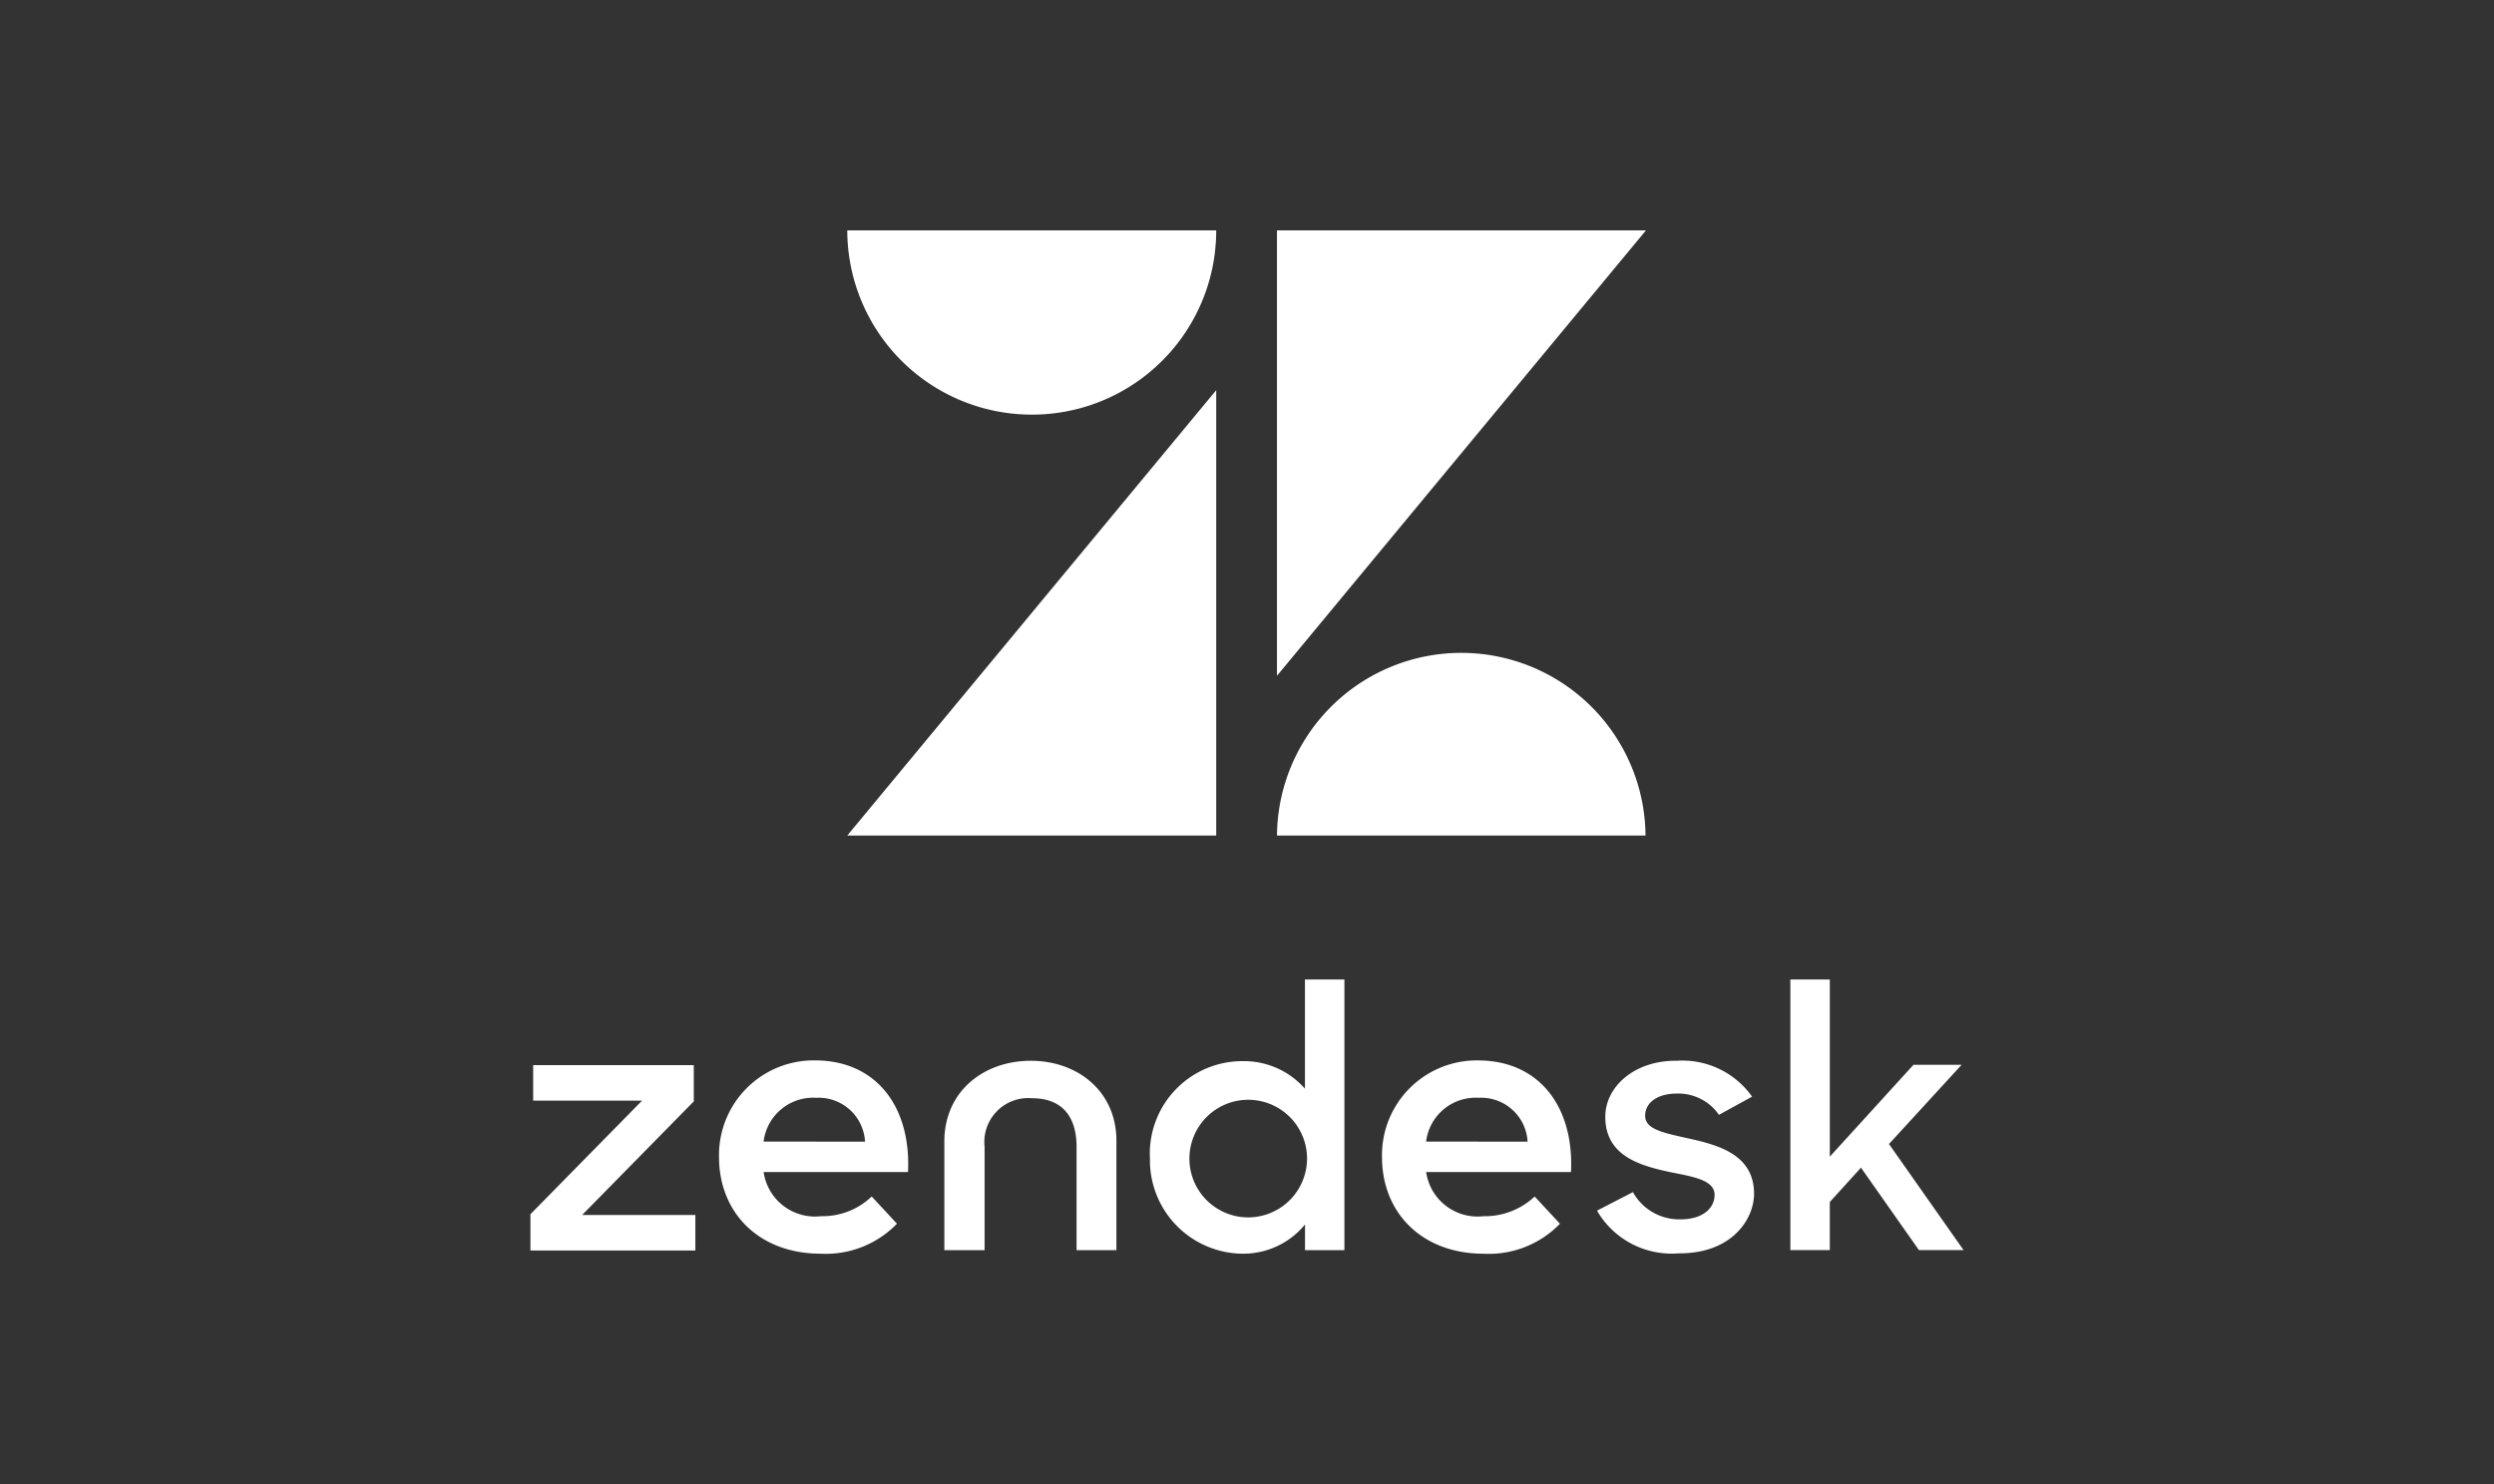 <?xml version="1.0" encoding="UTF-8"?> <svg xmlns="http://www.w3.org/2000/svg" xmlns:xlink="http://www.w3.org/1999/xlink" width="190" height="113.095" viewBox="0 0 190 113.095"><rect x="0" y="0" width="190" height="113.095" fill="#333333" stroke="none"/><defs><clipPath id="clip-Zendesk-logo-partner-white"><rect width="190" height="113.095"></rect></clipPath></defs><g id="Zendesk-logo-partner-white" clip-path="url(#clip-Zendesk-logo-partner-white)"><path id="zendesk-1" d="M52.246,12.175V46.114H24.139ZM52.246,0A14.035,14.035,0,0,1,38.208,14.039,14.061,14.061,0,0,1,24.139,0Zm4.629,46.114a14.039,14.039,0,0,1,28.077,0H56.876Zm0-12.175V0H84.983ZM72.6,75.123a5.546,5.546,0,0,0,3.908-1.5l1.924,2.074a7.529,7.529,0,0,1-5.8,2.285c-4.72,0-7.756-3.126-7.756-7.365a7.218,7.218,0,0,1,7.064-7.365h.24c4.69,0,7.335,3.547,7.094,8.507H68.239A3.954,3.954,0,0,0,72.6,75.123m3.367-5.682A3.541,3.541,0,0,0,72.237,66.1a3.8,3.8,0,0,0-4,3.337ZM0,74.972l8.507-8.658H.21V63.609H12.445v2.766L3.938,75.032h8.628v2.705H0Zm22.125.15A5.425,5.425,0,0,0,26,73.62l1.924,2.074a7.529,7.529,0,0,1-5.8,2.285c-4.72,0-7.756-3.126-7.756-7.365a7.218,7.218,0,0,1,7.064-7.365h.24c4.69,0,7.335,3.547,7.094,8.507h-11a3.954,3.954,0,0,0,4.359,3.367m3.367-5.682A3.541,3.541,0,0,0,21.764,66.1a3.8,3.8,0,0,0-4,3.337Zm21.7,1.2a7.051,7.051,0,0,1,7.094-7.335,6.186,6.186,0,0,1,4.72,2.1V57.086h3.006V77.708H59.01V75.754a6.075,6.075,0,0,1-4.75,2.225A7.117,7.117,0,0,1,47.2,70.643m11.964-.03a4.481,4.481,0,1,0-4.479,4.6,4.492,4.492,0,0,0,4.479-4.6M81.255,74.7l2.736-1.413a4.034,4.034,0,0,0,3.637,2.074c1.713,0,2.585-.872,2.585-1.864,0-1.142-1.653-1.383-3.427-1.744-2.4-.511-4.9-1.293-4.9-4.209,0-2.225,2.134-4.3,5.471-4.269a6.507,6.507,0,0,1,5.712,2.736L90.544,67.4a3.75,3.75,0,0,0-3.186-1.623c-1.623,0-2.435.782-2.435,1.683,0,1.022,1.293,1.293,3.337,1.744,2.315.511,4.96,1.263,4.96,4.209,0,1.954-1.713,4.569-5.742,4.539A6.572,6.572,0,0,1,81.255,74.7m20.111-3.277L98.991,74.04v3.667H95.985V57.086h3.006v13.5l6.373-7h3.667L103.5,69.621l5.682,8.086h-3.4ZM38.117,63.279c-3.577,0-6.583,2.315-6.583,6.163v8.267H34.6V69.832a3.345,3.345,0,0,1,3.607-3.7c2.285,0,3.4,1.383,3.4,3.7v7.876h3.036V69.441c.03-3.848-2.976-6.163-6.523-6.163" transform="translate(40.409 17.558)" fill="#fff"></path></g></svg> 